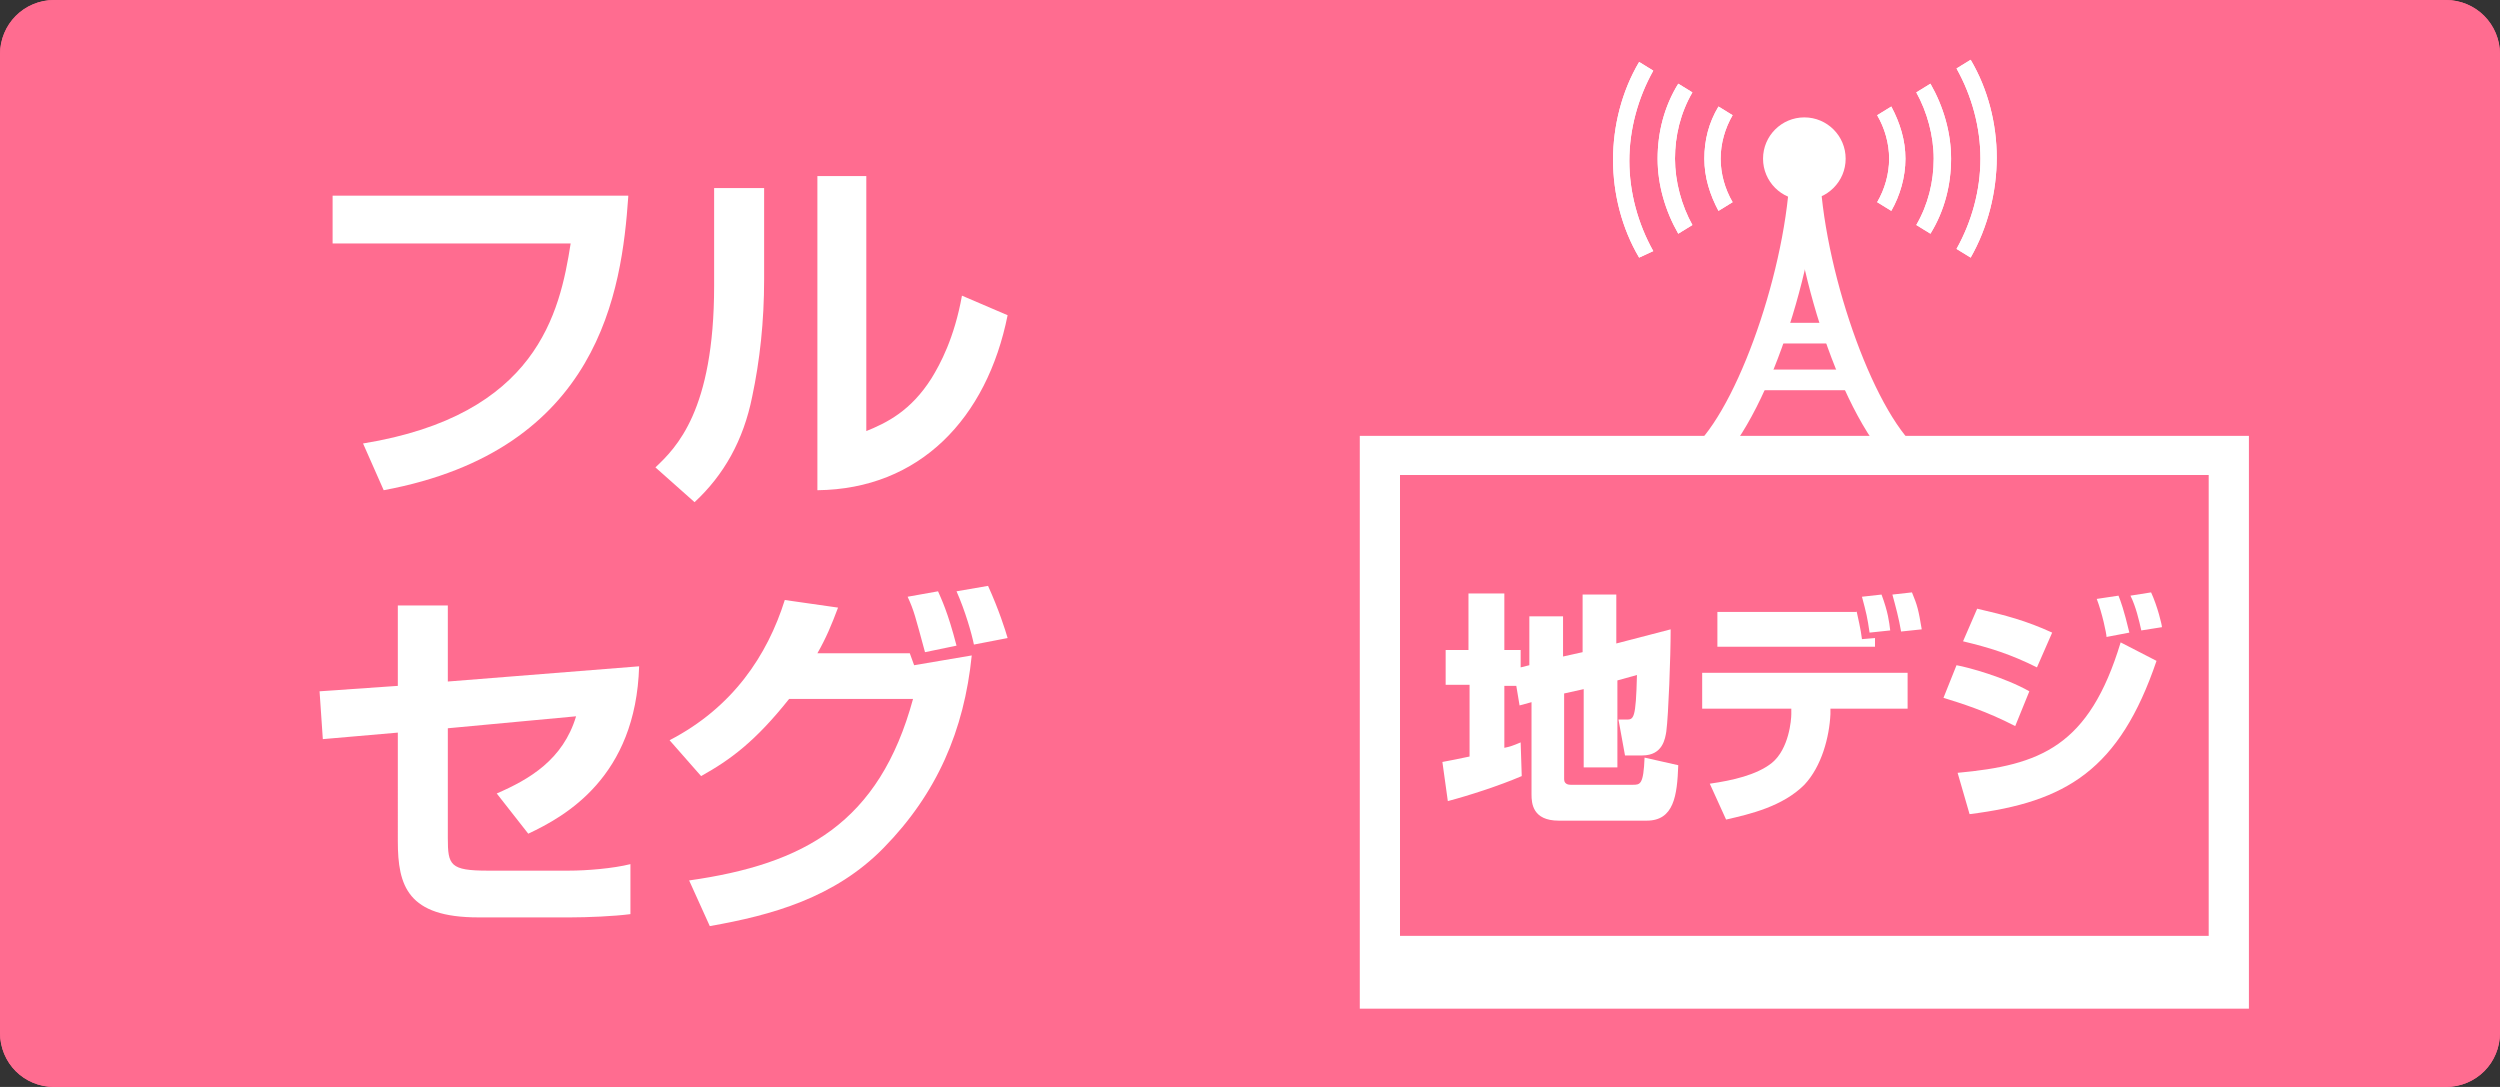 <?xml version="1.0" encoding="utf-8"?>
<!-- Generator: Adobe Illustrator 26.3.1, SVG Export Plug-In . SVG Version: 6.00 Build 0)  -->
<svg version="1.1" id="レイヤー_1" xmlns="http://www.w3.org/2000/svg" xmlns:xlink="http://www.w3.org/1999/xlink" x="0px"
	 y="0px" viewBox="0 0 230 100" style="enable-background:new 0 0 230 100;" xml:space="preserve">
<rect x="0" y="0" width="230" height="100" fill="#333333" stroke="none"/>
<style type="text/css">
	.st0{fill:#FF6C90;}
	.st1{fill:#FFFFFF;}
</style>
<path class="st0" d="M225,0H5C2.2,0,0,2.3,0,5v90c0,2.8,2.2,5,5,5h220c2.8,0,5-2.2,5-5V5C230,2.3,227.8,0,225,0z"/>
<g>
	<path class="st1" d="M139.5,63.1h-1.1v5.7c0.5-0.1,0.8-0.2,1.5-0.5l0.1,3.1c-2.1,0.9-4.9,1.8-6.8,2.3l-0.5-3.6
		c0.6-0.1,1-0.2,2.5-0.5v-6.6H133v-3.2h2.1v-5.2h3.3v5.2h1.5v1.6l0.8-0.2v-4.5h3.1v3.7l1.8-0.4v-5.3h3.1v4.5l5-1.3
		c0,2.5-0.2,7.9-0.4,9.4c-0.1,0.6-0.3,2.2-2.2,2.2h-1.6l-0.6-3.3h0.7c0.7,0,0.9,0,1-4.1l-1.8,0.5v8h-3.1v-7.2l-1.8,0.4v7.9
		c0,0.2,0.1,0.5,0.6,0.5h5.7c0.7,0,1,0,1.1-2.5l3.1,0.7c-0.1,2.8-0.4,5.1-2.9,5.1h-8.1c-2.4,0-2.5-1.6-2.5-2.4v-8.5l-1.1,0.3
		L139.5,63.1z"/>
	<path class="st1" d="M175.5,61.9v3.3h-7.1l0,0.5c-0.1,2.1-0.8,4.8-2.4,6.5c-2,2-5,2.7-7.2,3.2l-1.5-3.3c2.1-0.3,4.3-0.8,5.7-1.9
		c1.6-1.3,1.8-4,1.8-4.5l0-0.5h-8.2v-3.3H175.5z M170.8,56.2c0.1,0.5,0.4,1.7,0.5,2.6l1.2-0.1v0.8H158v-3.2H170.8z M172,58.2
		c-0.2-1.4-0.3-1.8-0.7-3.3l1.8-0.2c0.6,1.6,0.7,2.5,0.8,3.3L172,58.2z M174.9,58.1c-0.2-1.2-0.5-2.3-0.8-3.4l1.8-0.2
		c0.5,1.2,0.6,1.6,0.9,3.4L174.9,58.1z"/>
	<path class="st1" d="M185.4,66.8c-2.7-1.4-5-2.1-6.6-2.6l1.2-3c1.1,0.2,4.4,1.1,6.7,2.4L185.4,66.8z M180.1,71.1
		c7.6-0.7,12.1-2.4,15-12l3.3,1.7c-3.4,10-8.3,13-17.2,14.1L180.1,71.1z M187.4,61.4c-2.4-1.2-4.3-1.8-6.8-2.4l1.3-3
		c2.6,0.6,4.5,1.1,6.9,2.2L187.4,61.4z M193.8,58.6c0-0.3-0.4-2.2-0.9-3.5l2-0.3c0.2,0.5,0.5,1.3,1,3.4L193.8,58.6z M197,58
		c-0.2-0.9-0.5-2.2-1-3.2l1.9-0.3c0.6,1.3,1,3,1,3.2L197,58z"/>
</g>
<g>
	<path class="st1" d="M125.1,40.1v52.7h81.8V40.1H125.1z M203.2,86.1h-74.4V43.7h74.4V86.1z"/>
</g>
<g>
	<path class="st1" d="M150.8,23.7c-1.6-2.7-2.4-5.9-2.4-9s0.8-6.3,2.4-9l1.3,0.8c-1.4,2.5-2.2,5.4-2.2,8.3s0.8,5.8,2.2,8.3
		L150.8,23.7z"/>
	<path class="st1" d="M154.4,21.5c-1.2-2.1-1.9-4.5-1.9-6.9s0.6-4.8,1.9-6.9l1.3,0.8c-1.1,1.9-1.6,4-1.6,6.1s0.6,4.3,1.6,6.1
		L154.4,21.5z"/>
	<path class="st1" d="M150.8,23.7c-1.6-2.7-2.4-5.9-2.4-9s0.8-6.3,2.4-9l1.3,0.8c-1.4,2.5-2.2,5.4-2.2,8.3s0.8,5.8,2.2,8.3
		L150.8,23.7z"/>
	<path class="st1" d="M154.4,21.5c-1.2-2.1-1.9-4.5-1.9-6.9s0.6-4.8,1.9-6.9l1.3,0.8c-1.1,1.9-1.6,4-1.6,6.1s0.6,4.3,1.6,6.1
		L154.4,21.5z"/>
	<path class="st1" d="M158.1,19.4c-0.8-1.5-1.3-3.1-1.3-4.8s0.4-3.3,1.3-4.8l1.3,0.8c-0.7,1.2-1.1,2.6-1.1,4s0.4,2.8,1.1,4
		L158.1,19.4z"/>
	<path class="st1" d="M158.1,19.4c-0.8-1.5-1.3-3.1-1.3-4.8s0.4-3.3,1.3-4.8l1.3,0.8c-0.7,1.2-1.1,2.6-1.1,4s0.4,2.8,1.1,4
		L158.1,19.4z"/>
</g>
<circle class="st1" cx="166" cy="14.6" r="3.8"/>
<path class="st1" d="M157.9,42.9L156,41c4.3-4.3,8.7-17.6,8.7-26.4h2.7C167.4,23.2,163.1,37.7,157.9,42.9z"/>
<g>
	<path class="st1" d="M181.3,23.7l-1.3-0.8c1.4-2.5,2.2-5.4,2.2-8.3s-0.8-5.8-2.2-8.3l1.3-0.8c1.6,2.7,2.4,5.9,2.4,9
		S182.9,20.9,181.3,23.7z"/>
	<path class="st1" d="M177.6,21.5l-1.3-0.8c1.1-1.9,1.6-4,1.6-6.1s-0.6-4.3-1.6-6.1l1.3-0.8c1.2,2.1,1.9,4.5,1.9,6.9
		S178.9,19.4,177.6,21.5z"/>
	<path class="st1" d="M181.3,23.7l-1.3-0.8c1.4-2.5,2.2-5.4,2.2-8.3s-0.8-5.8-2.2-8.3l1.3-0.8c1.6,2.7,2.4,5.9,2.4,9
		S182.9,20.9,181.3,23.7z"/>
	<path class="st1" d="M177.6,21.5l-1.3-0.8c1.1-1.9,1.6-4,1.6-6.1s-0.6-4.3-1.6-6.1l1.3-0.8c1.2,2.1,1.9,4.5,1.9,6.9
		S178.9,19.4,177.6,21.5z"/>
	<path class="st1" d="M174,19.4l-1.3-0.8c0.7-1.2,1.1-2.6,1.1-4s-0.4-2.8-1.1-4l1.3-0.8c0.8,1.5,1.3,3.1,1.3,4.8S174.8,18,174,19.4z
		"/>
	<path class="st1" d="M174,19.4l-1.3-0.8c0.7-1.2,1.1-2.6,1.1-4s-0.4-2.8-1.1-4l1.3-0.8c0.8,1.5,1.3,3.1,1.3,4.8S174.8,18,174,19.4z
		"/>
</g>
<path class="st1" d="M174.2,42.9c-5.3-5.3-9.5-19.8-9.5-28.3h2.7c0,8.8,4.4,22.1,8.7,26.4L174.2,42.9z"/>
<rect x="162.8" y="29.7" class="st1" width="6.5" height="1.9"/>
<rect x="160.9" y="34" class="st1" width="10.3" height="1.9"/>
<path class="st0" d="M225,0H5C2.2,0,0,2.2,0,5v90c0,2.8,2.2,5,5,5h220c2.8,0,5-2.2,5-5V5C230,2.2,227.8,0,225,0z M227,95
	c0,1.1-0.9,2-2,2H5c-1.1,0-2-0.9-2-2V5c0-1.1,0.9-2,2-2h220c1.1,0,2,0.9,2,2V95z"/>
<g>
	<path class="st1" d="M57.8,18.1c-0.6,8.6-2.6,23.3-22.5,27l-1.9-4.3c16-2.6,18.1-12,19.1-18.4H30.6v-4.4H57.8z"/>
	<path class="st1" d="M70.3,25.7c0,3.9-0.4,7.5-1.1,10.8c-0.8,4-2.6,7.2-5.3,9.7L60.3,43c1.9-1.8,5.4-5.2,5.4-16.7v-9h4.6V25.7z
		 M79.6,39.7c2-0.8,4.2-1.9,6.1-4.9c0.8-1.3,2.1-3.7,2.8-7.6l4.2,1.8c-1.9,9.5-8.1,16-17.5,16.1V16.2h4.5V39.7z"/>
	<path class="st1" d="M58.8,61.3C58.5,71.5,52,75.1,48.6,76.7L45.7,73c3-1.3,6.1-3.1,7.3-7.1L41.2,67v10.1c0,2.5,0.2,3,3.7,3h7.4
		c1.7,0,4.1-0.2,5.7-0.6v4.6c-1.5,0.2-4,0.3-5.5,0.3H44c-6.5,0-7.4-2.9-7.4-7V67.4L29.7,68l-0.3-4.4l7.2-0.5v-7.4h4.6v7L58.8,61.3z"
		/>
	<path class="st1" d="M61.6,68.1c5.8-3,9-7.8,10.6-12.9l4.9,0.7c-0.6,1.6-1.1,2.8-1.9,4.2h8.5l0.4,1.1l5.3-0.9
		c-0.7,6.9-3.2,12.7-8.1,17.7c-4.5,4.6-10.3,6.2-16,7.2l-1.9-4.2C74,79.5,80.9,75.7,84,64.3H72.6c-3.1,3.9-5.4,5.6-8.1,7.1
		L61.6,68.1z M85.1,60c-0.9-3.3-1-3.8-1.6-5.1l2.8-0.5c0.3,0.7,0.9,1.9,1.7,5L85.1,60z M89.6,59.3c-0.2-1-0.8-3.1-1.6-4.9l2.9-0.5
		c1,2.2,1.6,4.1,1.8,4.8L89.6,59.3z"/>
</g>
</svg>
